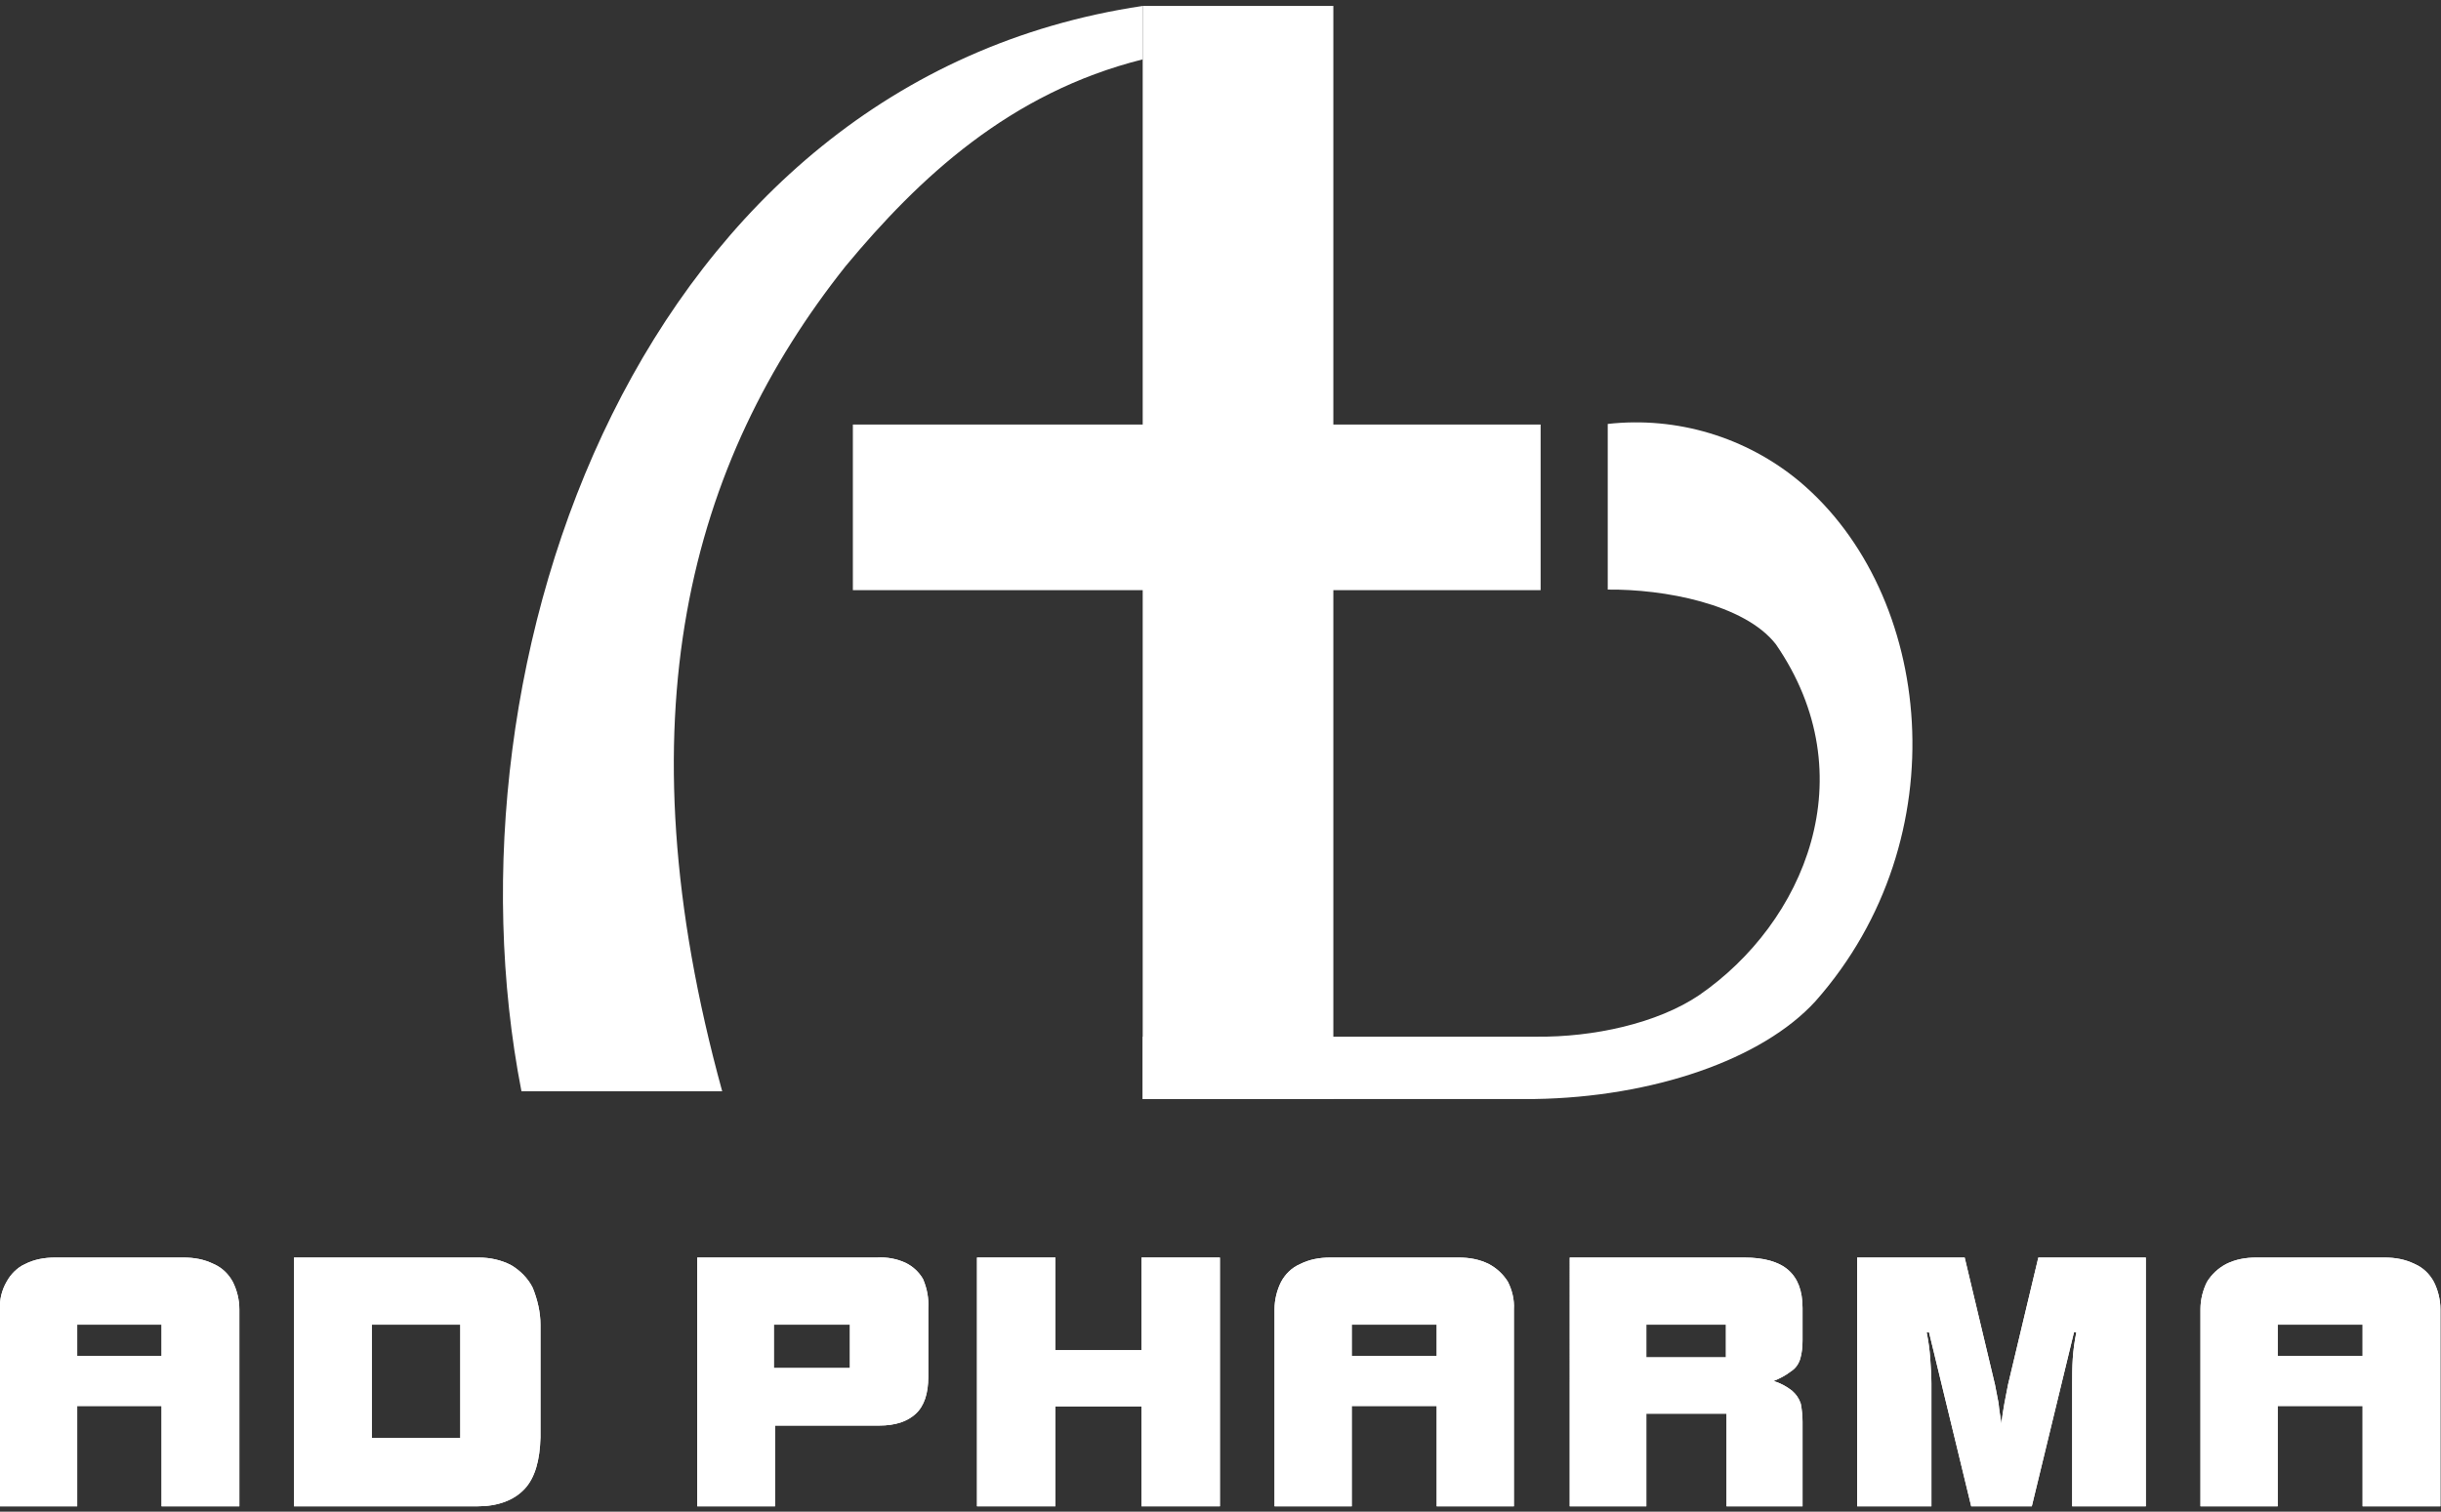 <?xml version="1.0" encoding="utf-8"?>
<!-- Generator: Adobe Illustrator 22.0.0, SVG Export Plug-In . SVG Version: 6.00 Build 0)  -->
<svg version="1.1" id="图层_1" xmlns="http://www.w3.org/2000/svg" xmlns:xlink="http://www.w3.org/1999/xlink" x="0px" y="0px"
	 viewBox="0 0 411 254.6" style="enable-background:new 0 0 411 254.6;" xml:space="preserve">
<rect x="0" y="0" width="411" height="254.6" fill="#333333" stroke="none"/>
<style type="text/css">
	.st0{clip-path:url(#SVGID_2_);fill:#FFFFFF;}
	.st1{clip-path:url(#SVGID_4_);fill:#FFFFFF;}
	.st2{clip-path:url(#SVGID_6_);fill:#FFFFFF;}
	.st3{clip-path:url(#SVGID_8_);fill:#FFFFFF;}
	.st4{fill:#FFFFFF;}
	.st5{clip-path:url(#SVGID_10_);}
	.st6{fill:#61C3EB;}
	.st7{fill:#9AD3F1;}
	.st8{fill:#0091D6;}
	.st9{fill:#00A9E5;}
	.st10{fill:#007DC4;}
	.st11{fill:#B9DEED;}
	.st12{fill:#9FD9F6;}
	.st13{fill:#DFECF1;}
	.st14{clip-path:url(#SVGID_12_);}
	.st15{clip-path:url(#SVGID_14_);}
	.st16{clip-path:url(#SVGID_16_);}
	.st17{clip-path:url(#SVGID_18_);}
	.st18{clip-path:url(#SVGID_20_);}
	.st19{clip-path:url(#SVGID_22_);}
	.st20{clip-path:url(#SVGID_24_);}
</style>
<title>康融东方logo</title>
<g>
	<defs>
		<rect id="SVGID_1_" x="192.4" y="1" width="32.1" height="184.1"/>
	</defs>
	<clipPath id="SVGID_2_">
		<use xlink:href="#SVGID_1_"  style="overflow:visible;"/>
	</clipPath>
	<rect x="15.6" y="-21.9" class="st0" width="306.4" height="207.1"/>
</g>
<g>
	<defs>
		<rect id="SVGID_3_" x="143.6" y="71.5" width="115.8" height="27.9"/>
	</defs>
	<clipPath id="SVGID_4_">
		<use xlink:href="#SVGID_3_"  style="overflow:visible;"/>
	</clipPath>
	<rect x="15.6" y="-21.9" class="st1" width="306.4" height="207.1"/>
</g>
<g>
	<defs>
		<path id="SVGID_5_" d="M192.4,1C107.8,13.6,73.6,111,87.8,183.8h33.8c-17.3-62.9-5.5-105.9,20.8-139C154.7,30,170,15.6,192.4,10V1
			z"/>
	</defs>
	<clipPath id="SVGID_6_">
		<use xlink:href="#SVGID_5_"  style="overflow:visible;"/>
	</clipPath>
	<rect x="15.6" y="-21.9" class="st2" width="306.4" height="207.1"/>
</g>
<g>
	<defs>
		<path id="SVGID_7_" d="M192.4,185.1h66c19.8-0.3,38.3-6.6,47.3-16.5c24.3-27.5,19.8-68.6-2.7-87.5c-9-7.5-20.7-11-32.3-9.7v27.9
			c9.4-0.1,23,2.4,28.3,9.2c15.3,22.2,4.8,46.9-12.9,59.1c-7.1,4.8-17.9,7.1-27.4,7h-66.3V185.1z"/>
	</defs>
	<clipPath id="SVGID_8_">
		<use xlink:href="#SVGID_7_"  style="overflow:visible;"/>
	</clipPath>
	<rect x="15.6" y="-21.9" class="st3" width="306.4" height="207.1"/>
</g>
<path class="st4" d="M0,220.5v33.2h13v-16.9h14.2v16.9h13.1v-33.2c0-1.6-0.4-3.2-1.1-4.6c-0.7-1.3-1.8-2.4-3.2-3
	c-1.6-0.8-3.3-1.1-5.1-1.1H9.3c-1.8,0-3.5,0.3-5.1,1.1c-1.3,0.6-2.4,1.7-3.1,3C0.3,217.3-0.1,218.9,0,220.5L0,220.5z M13,228.4v-5.3
	h14.2v5.3H13z"/>
<path class="st4" d="M49.5,253.7h30.9c3.4,0,6.1-1,7.9-2.9s2.6-4.9,2.7-8.7v-19c0-2.1-0.5-4.2-1.3-6.2c-0.8-1.6-2.1-2.9-3.6-3.8
	c-1.7-0.9-3.6-1.3-5.5-1.3H49.5V253.7z M62.6,242.2v-19.1h14.9v19.1L62.6,242.2z"/>
<path class="st4" d="M93.2,253.7"/>
<path class="st4" d="M117.4,253.7h13.1v-13.6H148c2.8,0,4.8-0.7,6.2-2s2.1-3.4,2.1-6.2v-11.5c0.1-1.7-0.2-3.4-0.9-5
	c-0.7-1.2-1.7-2.1-2.9-2.7c-1.5-0.7-3.2-1-4.8-0.9h-30.3V253.7z M130.3,230.4v-7.3h12.8v7.3H130.3z"/>
<path class="st4" d="M164.5,253.7h13.2v-16.8h14.5v16.8h13.2v-41.9h-13.2v15.6h-14.5v-15.6h-13.2V253.7z"/>
<path class="st4" d="M214.6,220.5v33.2h13v-16.9h14.3v16.9h13v-33.2c0.1-1.6-0.3-3.2-1-4.6c-0.8-1.3-1.9-2.3-3.2-3
	c-1.6-0.8-3.3-1.1-5.1-1.1H224c-1.8,0-3.5,0.3-5.1,1.1c-1.4,0.6-2.5,1.7-3.2,3C215,217.3,214.6,218.9,214.6,220.5L214.6,220.5z
	 M227.6,228.4v-5.3h14.3v5.3H227.6z"/>
<path class="st4" d="M264.3,253.7h12.9v-15.6h13.5v15.6h12.8v-14.2c0-1-0.1-2.1-0.3-3.1c-0.3-0.9-0.8-1.6-1.5-2.2
	c-0.9-0.7-2-1.3-3.1-1.6c1-0.4,2-0.9,2.9-1.6c0.8-0.5,1.3-1.2,1.6-2.1c0.3-1,0.4-2.1,0.4-3.2v-5.4c0-2.9-0.8-5-2.4-6.4
	s-4.1-2.1-7.4-2.1h-29.4V253.7L264.3,253.7z M277.2,228.6v-5.5h13.4v5.5H277.2z"/>
<path class="st4" d="M337,239.8c-0.2-1.2-0.4-2.4-0.5-3.5l-0.6-3.1l-5.1-21.4h-18.1v41.9h12.5V233c0-1.3-0.1-2.7-0.2-4.2
	c-0.1-1.5-0.3-2.9-0.6-4.4h0.4l7.1,29.3h10.2l7.1-29.3h0.4c-0.3,1.5-0.5,2.9-0.6,4.4c-0.1,1.5-0.1,2.9-0.1,4.2v20.7h12.4v-41.9
	h-18.1l-5.1,21.4l-0.6,3.1C337.3,237.4,337.1,238.6,337,239.8z"/>
<path class="st4" d="M370.5,220.5v33.2h13v-16.9h14.3v16.9h13.1v-33.2c0-1.6-0.4-3.2-1.1-4.6c-0.7-1.3-1.8-2.4-3.2-3
	c-1.6-0.8-3.3-1.1-5.1-1.1h-21.6c-1.8,0-3.5,0.3-5.1,1.1c-1.3,0.7-2.4,1.7-3.2,3C370.9,217.3,370.5,218.9,370.5,220.5L370.5,220.5z
	 M383.5,228.4v-5.3h14.3v5.3H383.5z"/>
<g>
	<defs>
		<path id="SVGID_9_" d="M0,220.5v33.2h13v-16.9h14.2v16.9h13.1v-33.2c0-1.6-0.4-3.2-1.1-4.6c-0.7-1.3-1.8-2.4-3.2-3
			c-1.6-0.8-3.3-1.1-5.1-1.1H9.3c-1.8,0-3.5,0.3-5.1,1.1c-1.3,0.6-2.4,1.7-3.1,3C0.3,217.3-0.1,218.9,0,220.5L0,220.5z M13,228.4
			v-5.3h14.2v5.3H13z"/>
	</defs>
	<use xlink:href="#SVGID_9_"  style="overflow:visible;fill:#FFFFFF;"/>
	<clipPath id="SVGID_10_">
		<use xlink:href="#SVGID_9_"  style="overflow:visible;"/>
	</clipPath>
	<g class="st5">
		<path class="st6" d="M961.7,334.1c0,107.8-37.1,195.2-82.8,195.2s-82.7-87.4-82.7-195.2s37.1-195.2,82.7-195.2
			S961.7,226.3,961.7,334.1z"/>
		<path class="st7" d="M932.6,223.5c0,72.8-48.3,131.9-107.9,131.9s-108-59.1-108-131.9s48.4-131.9,108-131.9
			S932.6,150.7,932.6,223.5z"/>
		<path class="st8" d="M926.3,381.4c-10.8,66.8-8.7,122.7,4.7,124.8s33-50.2,43.8-117s8.7-122.6-4.7-124.8S937.1,314.6,926.3,381.4z
			"/>
		<ellipse class="st9" cx="900.8" cy="259.9" rx="40" ry="62.4"/>
		<ellipse class="st10" cx="642.5" cy="349.9" rx="144.9" ry="94.2"/>
		<path class="st11" d="M806.1,348.9c-0.2-17.5,13.9-31.8,31.4-32c17.5-0.2,31.8,13.9,32,31.4c0.2,17.5-13.9,31.8-31.4,32
			c-0.1,0-0.2,0-0.3,0c-17.4,0.1-31.6-13.9-31.7-31.3C806.1,349,806.1,348.9,806.1,348.9z"/>
		<path class="st12" d="M567,376.1c0-30.6,36.7-55.3,82-55.3s82.1,24.7,82.1,55.3s-36.8,55.3-82.1,55.3S567,406.7,567,376.1z"/>
		<path class="st4" d="M501.4,195.4c0-74.6,22.1-135,49.4-135s49.5,60.4,49.5,135s-22.2,135-49.5,135S501.4,269.9,501.4,195.4z"/>
		<path class="st13" d="M666.2,235.9c0-46.6,22.5-84.4,50.3-84.4s50.2,37.8,50.2,84.4s-22.5,84.3-50.2,84.3S666.2,282.5,666.2,235.9
			z"/>
	</g>
</g>
<g>
	<defs>
		<path id="SVGID_11_" d="M49.5,253.7h30.9c3.4,0,6.1-1,7.9-2.9s2.6-4.9,2.7-8.7v-19c0-2.1-0.5-4.2-1.3-6.2
			c-0.8-1.6-2.1-2.9-3.6-3.8c-1.7-0.9-3.6-1.3-5.5-1.3H49.5V253.7z M62.6,242.2v-19.1h14.9v19.1L62.6,242.2z"/>
	</defs>
	<use xlink:href="#SVGID_11_"  style="overflow:visible;fill:#FFFFFF;"/>
	<clipPath id="SVGID_12_">
		<use xlink:href="#SVGID_11_"  style="overflow:visible;"/>
	</clipPath>
	<g class="st14">
		<path class="st6" d="M961.7,334.1c0,107.8-37.1,195.2-82.8,195.2s-82.7-87.4-82.7-195.2s37.1-195.2,82.7-195.2
			S961.7,226.3,961.7,334.1z"/>
		<path class="st7" d="M932.6,223.5c0,72.8-48.3,131.9-107.9,131.9s-108-59.1-108-131.9s48.4-131.9,108-131.9
			S932.6,150.7,932.6,223.5z"/>
		<path class="st8" d="M926.3,381.4c-10.8,66.8-8.7,122.7,4.7,124.8s33-50.2,43.8-117s8.7-122.6-4.7-124.8S937.1,314.6,926.3,381.4z
			"/>
		<ellipse class="st9" cx="900.8" cy="259.9" rx="40" ry="62.4"/>
		<ellipse class="st10" cx="642.5" cy="349.9" rx="144.9" ry="94.2"/>
		<path class="st11" d="M806.1,348.9c-0.2-17.5,13.9-31.8,31.4-32c17.5-0.2,31.8,13.9,32,31.4c0.2,17.5-13.9,31.8-31.4,32
			c-0.1,0-0.2,0-0.3,0c-17.4,0.1-31.6-13.9-31.7-31.3C806.1,349,806.1,348.9,806.1,348.9z"/>
		<path class="st12" d="M567,376.1c0-30.6,36.7-55.3,82-55.3s82.1,24.7,82.1,55.3s-36.8,55.3-82.1,55.3S567,406.7,567,376.1z"/>
		<path class="st4" d="M501.4,195.4c0-74.6,22.1-135,49.4-135s49.5,60.4,49.5,135s-22.2,135-49.5,135S501.4,269.9,501.4,195.4z"/>
		<path class="st13" d="M666.2,235.9c0-46.6,22.5-84.4,50.3-84.4s50.2,37.8,50.2,84.4s-22.5,84.3-50.2,84.3S666.2,282.5,666.2,235.9
			z"/>
	</g>
</g>
<g>
	<path class="st4" d="M93.2,253.7"/>
</g>
<g>
	<defs>
		<path id="SVGID_13_" d="M117.4,253.7h13.1v-13.6H148c2.8,0,4.8-0.7,6.2-2s2.1-3.4,2.1-6.2v-11.5c0.1-1.7-0.2-3.4-0.9-5
			c-0.7-1.2-1.7-2.1-2.9-2.7c-1.5-0.7-3.2-1-4.8-0.9h-30.3V253.7z M130.3,230.4v-7.3h12.8v7.3H130.3z"/>
	</defs>
	<use xlink:href="#SVGID_13_"  style="overflow:visible;fill:#FFFFFF;"/>
	<clipPath id="SVGID_14_">
		<use xlink:href="#SVGID_13_"  style="overflow:visible;"/>
	</clipPath>
	<g class="st15">
		<path class="st6" d="M961.7,334.1c0,107.8-37.1,195.2-82.8,195.2s-82.7-87.4-82.7-195.2s37.1-195.2,82.7-195.2
			S961.7,226.3,961.7,334.1z"/>
		<path class="st7" d="M932.6,223.5c0,72.8-48.3,131.9-107.9,131.9s-108-59.1-108-131.9s48.4-131.9,108-131.9
			S932.6,150.7,932.6,223.5z"/>
		<path class="st8" d="M926.3,381.4c-10.8,66.8-8.7,122.7,4.7,124.8s33-50.2,43.8-117s8.7-122.6-4.7-124.8S937.1,314.6,926.3,381.4z
			"/>
		<ellipse class="st9" cx="900.8" cy="259.9" rx="40" ry="62.4"/>
		<ellipse class="st10" cx="642.5" cy="349.9" rx="144.9" ry="94.2"/>
		<path class="st11" d="M806.1,348.9c-0.2-17.5,13.9-31.8,31.4-32c17.5-0.2,31.8,13.9,32,31.4c0.2,17.5-13.9,31.8-31.4,32
			c-0.1,0-0.2,0-0.3,0c-17.4,0.1-31.6-13.9-31.7-31.3C806.1,349,806.1,348.9,806.1,348.9z"/>
		<path class="st12" d="M567,376.1c0-30.6,36.7-55.3,82-55.3s82.1,24.7,82.1,55.3s-36.8,55.3-82.1,55.3S567,406.7,567,376.1z"/>
		<path class="st4" d="M501.4,195.4c0-74.6,22.1-135,49.4-135s49.5,60.4,49.5,135s-22.2,135-49.5,135S501.4,269.9,501.4,195.4z"/>
		<path class="st13" d="M666.2,235.9c0-46.6,22.5-84.4,50.3-84.4s50.2,37.8,50.2,84.4s-22.5,84.3-50.2,84.3S666.2,282.5,666.2,235.9
			z"/>
	</g>
</g>
<g>
	<defs>
		<polygon id="SVGID_15_" points="164.5,253.7 177.7,253.7 177.7,236.9 192.2,236.9 192.2,253.7 205.4,253.7 205.4,211.8 
			192.2,211.8 192.2,227.4 177.7,227.4 177.7,211.8 164.5,211.8 		"/>
	</defs>
	<use xlink:href="#SVGID_15_"  style="overflow:visible;fill:#FFFFFF;"/>
	<clipPath id="SVGID_16_">
		<use xlink:href="#SVGID_15_"  style="overflow:visible;"/>
	</clipPath>
	<g class="st16">
		<path class="st6" d="M961.7,334.1c0,107.8-37.1,195.2-82.8,195.2s-82.7-87.4-82.7-195.2s37.1-195.2,82.7-195.2
			S961.7,226.3,961.7,334.1z"/>
		<path class="st7" d="M932.6,223.5c0,72.8-48.3,131.9-107.9,131.9s-108-59.1-108-131.9s48.4-131.9,108-131.9
			S932.6,150.7,932.6,223.5z"/>
		<path class="st8" d="M926.3,381.4c-10.8,66.8-8.7,122.7,4.7,124.8s33-50.2,43.8-117s8.7-122.6-4.7-124.8S937.1,314.6,926.3,381.4z
			"/>
		<ellipse class="st9" cx="900.8" cy="259.9" rx="40" ry="62.4"/>
		<ellipse class="st10" cx="642.5" cy="349.9" rx="144.9" ry="94.2"/>
		<path class="st11" d="M806.1,348.9c-0.2-17.5,13.9-31.8,31.4-32c17.5-0.2,31.8,13.9,32,31.4c0.2,17.5-13.9,31.8-31.4,32
			c-0.1,0-0.2,0-0.3,0c-17.4,0.1-31.6-13.9-31.7-31.3C806.1,349,806.1,348.9,806.1,348.9z"/>
		<path class="st12" d="M567,376.1c0-30.6,36.7-55.3,82-55.3s82.1,24.7,82.1,55.3s-36.8,55.3-82.1,55.3S567,406.7,567,376.1z"/>
		<path class="st4" d="M501.4,195.4c0-74.6,22.1-135,49.4-135s49.5,60.4,49.5,135s-22.2,135-49.5,135S501.4,269.9,501.4,195.4z"/>
		<path class="st13" d="M666.2,235.9c0-46.6,22.5-84.4,50.3-84.4s50.2,37.8,50.2,84.4s-22.5,84.3-50.2,84.3S666.2,282.5,666.2,235.9
			z"/>
	</g>
</g>
<g>
	<defs>
		<path id="SVGID_17_" d="M214.6,220.5v33.2h13v-16.9h14.3v16.9h13v-33.2c0.1-1.6-0.3-3.2-1-4.6c-0.8-1.3-1.9-2.3-3.2-3
			c-1.6-0.8-3.3-1.1-5.1-1.1H224c-1.8,0-3.5,0.3-5.1,1.1c-1.4,0.6-2.5,1.7-3.2,3C215,217.3,214.6,218.9,214.6,220.5L214.6,220.5z
			 M227.6,228.4v-5.3h14.3v5.3H227.6z"/>
	</defs>
	<use xlink:href="#SVGID_17_"  style="overflow:visible;fill:#FFFFFF;"/>
	<clipPath id="SVGID_18_">
		<use xlink:href="#SVGID_17_"  style="overflow:visible;"/>
	</clipPath>
	<g class="st17">
		<path class="st6" d="M961.7,334.1c0,107.8-37.1,195.2-82.8,195.2s-82.7-87.4-82.7-195.2s37.1-195.2,82.7-195.2
			S961.7,226.3,961.7,334.1z"/>
		<path class="st7" d="M932.6,223.5c0,72.8-48.3,131.9-107.9,131.9s-108-59.1-108-131.9s48.4-131.9,108-131.9
			S932.6,150.7,932.6,223.5z"/>
		<path class="st8" d="M926.3,381.4c-10.8,66.8-8.7,122.7,4.7,124.8s33-50.2,43.8-117s8.7-122.6-4.7-124.8S937.1,314.6,926.3,381.4z
			"/>
		<ellipse class="st9" cx="900.8" cy="259.9" rx="40" ry="62.4"/>
		<ellipse class="st10" cx="642.5" cy="349.9" rx="144.9" ry="94.2"/>
		<path class="st11" d="M806.1,348.9c-0.2-17.5,13.9-31.8,31.4-32c17.5-0.2,31.8,13.9,32,31.4c0.2,17.5-13.9,31.8-31.4,32
			c-0.1,0-0.2,0-0.3,0c-17.4,0.1-31.6-13.9-31.7-31.3C806.1,349,806.1,348.9,806.1,348.9z"/>
		<path class="st12" d="M567,376.1c0-30.6,36.7-55.3,82-55.3s82.1,24.7,82.1,55.3s-36.8,55.3-82.1,55.3S567,406.7,567,376.1z"/>
		<path class="st4" d="M501.4,195.4c0-74.6,22.1-135,49.4-135s49.5,60.4,49.5,135s-22.2,135-49.5,135S501.4,269.9,501.4,195.4z"/>
		<path class="st13" d="M666.2,235.9c0-46.6,22.5-84.4,50.3-84.4s50.2,37.8,50.2,84.4s-22.5,84.3-50.2,84.3S666.2,282.5,666.2,235.9
			z"/>
	</g>
</g>
<g>
	<defs>
		<path id="SVGID_19_" d="M264.3,253.7h12.9v-15.6h13.5v15.6h12.8v-14.2c0-1-0.1-2.1-0.3-3.1c-0.3-0.9-0.8-1.6-1.5-2.2
			c-0.9-0.7-2-1.3-3.1-1.6c1-0.4,2-0.9,2.9-1.6c0.8-0.5,1.3-1.2,1.6-2.1c0.3-1,0.4-2.1,0.4-3.2v-5.4c0-2.9-0.8-5-2.4-6.4
			s-4.1-2.1-7.4-2.1h-29.4V253.7L264.3,253.7z M277.2,228.6v-5.5h13.4v5.5H277.2z"/>
	</defs>
	<use xlink:href="#SVGID_19_"  style="overflow:visible;fill:#FFFFFF;"/>
	<clipPath id="SVGID_20_">
		<use xlink:href="#SVGID_19_"  style="overflow:visible;"/>
	</clipPath>
	<g class="st18">
		<path class="st6" d="M961.7,334.1c0,107.8-37.1,195.2-82.8,195.2s-82.7-87.4-82.7-195.2s37.1-195.2,82.7-195.2
			S961.7,226.3,961.7,334.1z"/>
		<path class="st7" d="M932.6,223.5c0,72.8-48.3,131.9-107.9,131.9s-108-59.1-108-131.9s48.4-131.9,108-131.9
			S932.6,150.7,932.6,223.5z"/>
		<path class="st8" d="M926.3,381.4c-10.8,66.8-8.7,122.7,4.7,124.8s33-50.2,43.8-117s8.7-122.6-4.7-124.8S937.1,314.6,926.3,381.4z
			"/>
		<ellipse class="st9" cx="900.8" cy="259.9" rx="40" ry="62.4"/>
		<ellipse class="st10" cx="642.5" cy="349.9" rx="144.9" ry="94.2"/>
		<path class="st11" d="M806.1,348.9c-0.2-17.5,13.9-31.8,31.4-32c17.5-0.2,31.8,13.9,32,31.4c0.2,17.5-13.9,31.8-31.4,32
			c-0.1,0-0.2,0-0.3,0c-17.4,0.1-31.6-13.9-31.7-31.3C806.1,349,806.1,348.9,806.1,348.9z"/>
		<path class="st12" d="M567,376.1c0-30.6,36.7-55.3,82-55.3s82.1,24.7,82.1,55.3s-36.8,55.3-82.1,55.3S567,406.7,567,376.1z"/>
		<path class="st4" d="M501.4,195.4c0-74.6,22.1-135,49.4-135s49.5,60.4,49.5,135s-22.2,135-49.5,135S501.4,269.9,501.4,195.4z"/>
		<path class="st13" d="M666.2,235.9c0-46.6,22.5-84.4,50.3-84.4s50.2,37.8,50.2,84.4s-22.5,84.3-50.2,84.3S666.2,282.5,666.2,235.9
			z"/>
	</g>
</g>
<g>
	<defs>
		<path id="SVGID_21_" d="M337,239.8c-0.2-1.2-0.4-2.4-0.5-3.5l-0.6-3.1l-5.1-21.4h-18.1v41.9h12.5V233c0-1.3-0.1-2.7-0.2-4.2
			c-0.1-1.5-0.3-2.9-0.6-4.4h0.4l7.1,29.3h10.2l7.1-29.3h0.4c-0.3,1.5-0.5,2.9-0.6,4.4c-0.1,1.5-0.1,2.9-0.1,4.2v20.7h12.4v-41.9
			h-18.1l-5.1,21.4l-0.6,3.1C337.3,237.4,337.1,238.6,337,239.8z"/>
	</defs>
	<use xlink:href="#SVGID_21_"  style="overflow:visible;fill:#FFFFFF;"/>
	<clipPath id="SVGID_22_">
		<use xlink:href="#SVGID_21_"  style="overflow:visible;"/>
	</clipPath>
	<g class="st19">
		<path class="st6" d="M961.7,334.1c0,107.8-37.1,195.2-82.8,195.2s-82.7-87.4-82.7-195.2s37.1-195.2,82.7-195.2
			S961.7,226.3,961.7,334.1z"/>
		<path class="st7" d="M932.6,223.5c0,72.8-48.3,131.9-107.9,131.9s-108-59.1-108-131.9s48.4-131.9,108-131.9
			S932.6,150.7,932.6,223.5z"/>
		<path class="st8" d="M926.3,381.4c-10.8,66.8-8.7,122.7,4.7,124.8s33-50.2,43.8-117s8.7-122.6-4.7-124.8S937.1,314.6,926.3,381.4z
			"/>
		<ellipse class="st9" cx="900.8" cy="259.9" rx="40" ry="62.4"/>
		<ellipse class="st10" cx="642.5" cy="349.9" rx="144.9" ry="94.2"/>
		<path class="st11" d="M806.1,348.9c-0.2-17.5,13.9-31.8,31.4-32c17.5-0.2,31.8,13.9,32,31.4c0.2,17.5-13.9,31.8-31.4,32
			c-0.1,0-0.2,0-0.3,0c-17.4,0.1-31.6-13.9-31.7-31.3C806.1,349,806.1,348.9,806.1,348.9z"/>
		<path class="st12" d="M567,376.1c0-30.6,36.7-55.3,82-55.3s82.1,24.7,82.1,55.3s-36.8,55.3-82.1,55.3S567,406.7,567,376.1z"/>
		<path class="st4" d="M501.4,195.4c0-74.6,22.1-135,49.4-135s49.5,60.4,49.5,135s-22.2,135-49.5,135S501.4,269.9,501.4,195.4z"/>
		<path class="st13" d="M666.2,235.9c0-46.6,22.5-84.4,50.3-84.4s50.2,37.8,50.2,84.4s-22.5,84.3-50.2,84.3S666.2,282.5,666.2,235.9
			z"/>
	</g>
</g>
<g>
	<defs>
		<path id="SVGID_23_" d="M370.5,220.5v33.2h13v-16.9h14.3v16.9h13.1v-33.2c0-1.6-0.4-3.2-1.1-4.6c-0.7-1.3-1.8-2.4-3.2-3
			c-1.6-0.8-3.3-1.1-5.1-1.1h-21.6c-1.8,0-3.5,0.3-5.1,1.1c-1.3,0.7-2.4,1.7-3.2,3C370.9,217.3,370.5,218.9,370.5,220.5L370.5,220.5
			z M383.5,228.4v-5.3h14.3v5.3H383.5z"/>
	</defs>
	<use xlink:href="#SVGID_23_"  style="overflow:visible;fill:#FFFFFF;"/>
	<clipPath id="SVGID_24_">
		<use xlink:href="#SVGID_23_"  style="overflow:visible;"/>
	</clipPath>
	<g class="st20">
		<path class="st6" d="M961.7,334.1c0,107.8-37.1,195.2-82.8,195.2s-82.7-87.4-82.7-195.2s37.1-195.2,82.7-195.2
			S961.7,226.3,961.7,334.1z"/>
		<path class="st7" d="M932.6,223.5c0,72.8-48.3,131.9-107.9,131.9s-108-59.1-108-131.9s48.4-131.9,108-131.9
			S932.6,150.7,932.6,223.5z"/>
		<path class="st8" d="M926.3,381.4c-10.8,66.8-8.7,122.7,4.7,124.8s33-50.2,43.8-117s8.7-122.6-4.7-124.8S937.1,314.6,926.3,381.4z
			"/>
		<ellipse class="st9" cx="900.8" cy="259.9" rx="40" ry="62.4"/>
		<ellipse class="st10" cx="642.5" cy="349.9" rx="144.9" ry="94.2"/>
		<path class="st11" d="M806.1,348.9c-0.2-17.5,13.9-31.8,31.4-32c17.5-0.2,31.8,13.9,32,31.4c0.2,17.5-13.9,31.8-31.4,32
			c-0.1,0-0.2,0-0.3,0c-17.4,0.1-31.6-13.9-31.7-31.3C806.1,349,806.1,348.9,806.1,348.9z"/>
		<path class="st12" d="M567,376.1c0-30.6,36.7-55.3,82-55.3s82.1,24.7,82.1,55.3s-36.8,55.3-82.1,55.3S567,406.7,567,376.1z"/>
		<path class="st4" d="M501.4,195.4c0-74.6,22.1-135,49.4-135s49.5,60.4,49.5,135s-22.2,135-49.5,135S501.4,269.9,501.4,195.4z"/>
		<path class="st13" d="M666.2,235.9c0-46.6,22.5-84.4,50.3-84.4s50.2,37.8,50.2,84.4s-22.5,84.3-50.2,84.3S666.2,282.5,666.2,235.9
			z"/>
	</g>
</g>
</svg>
